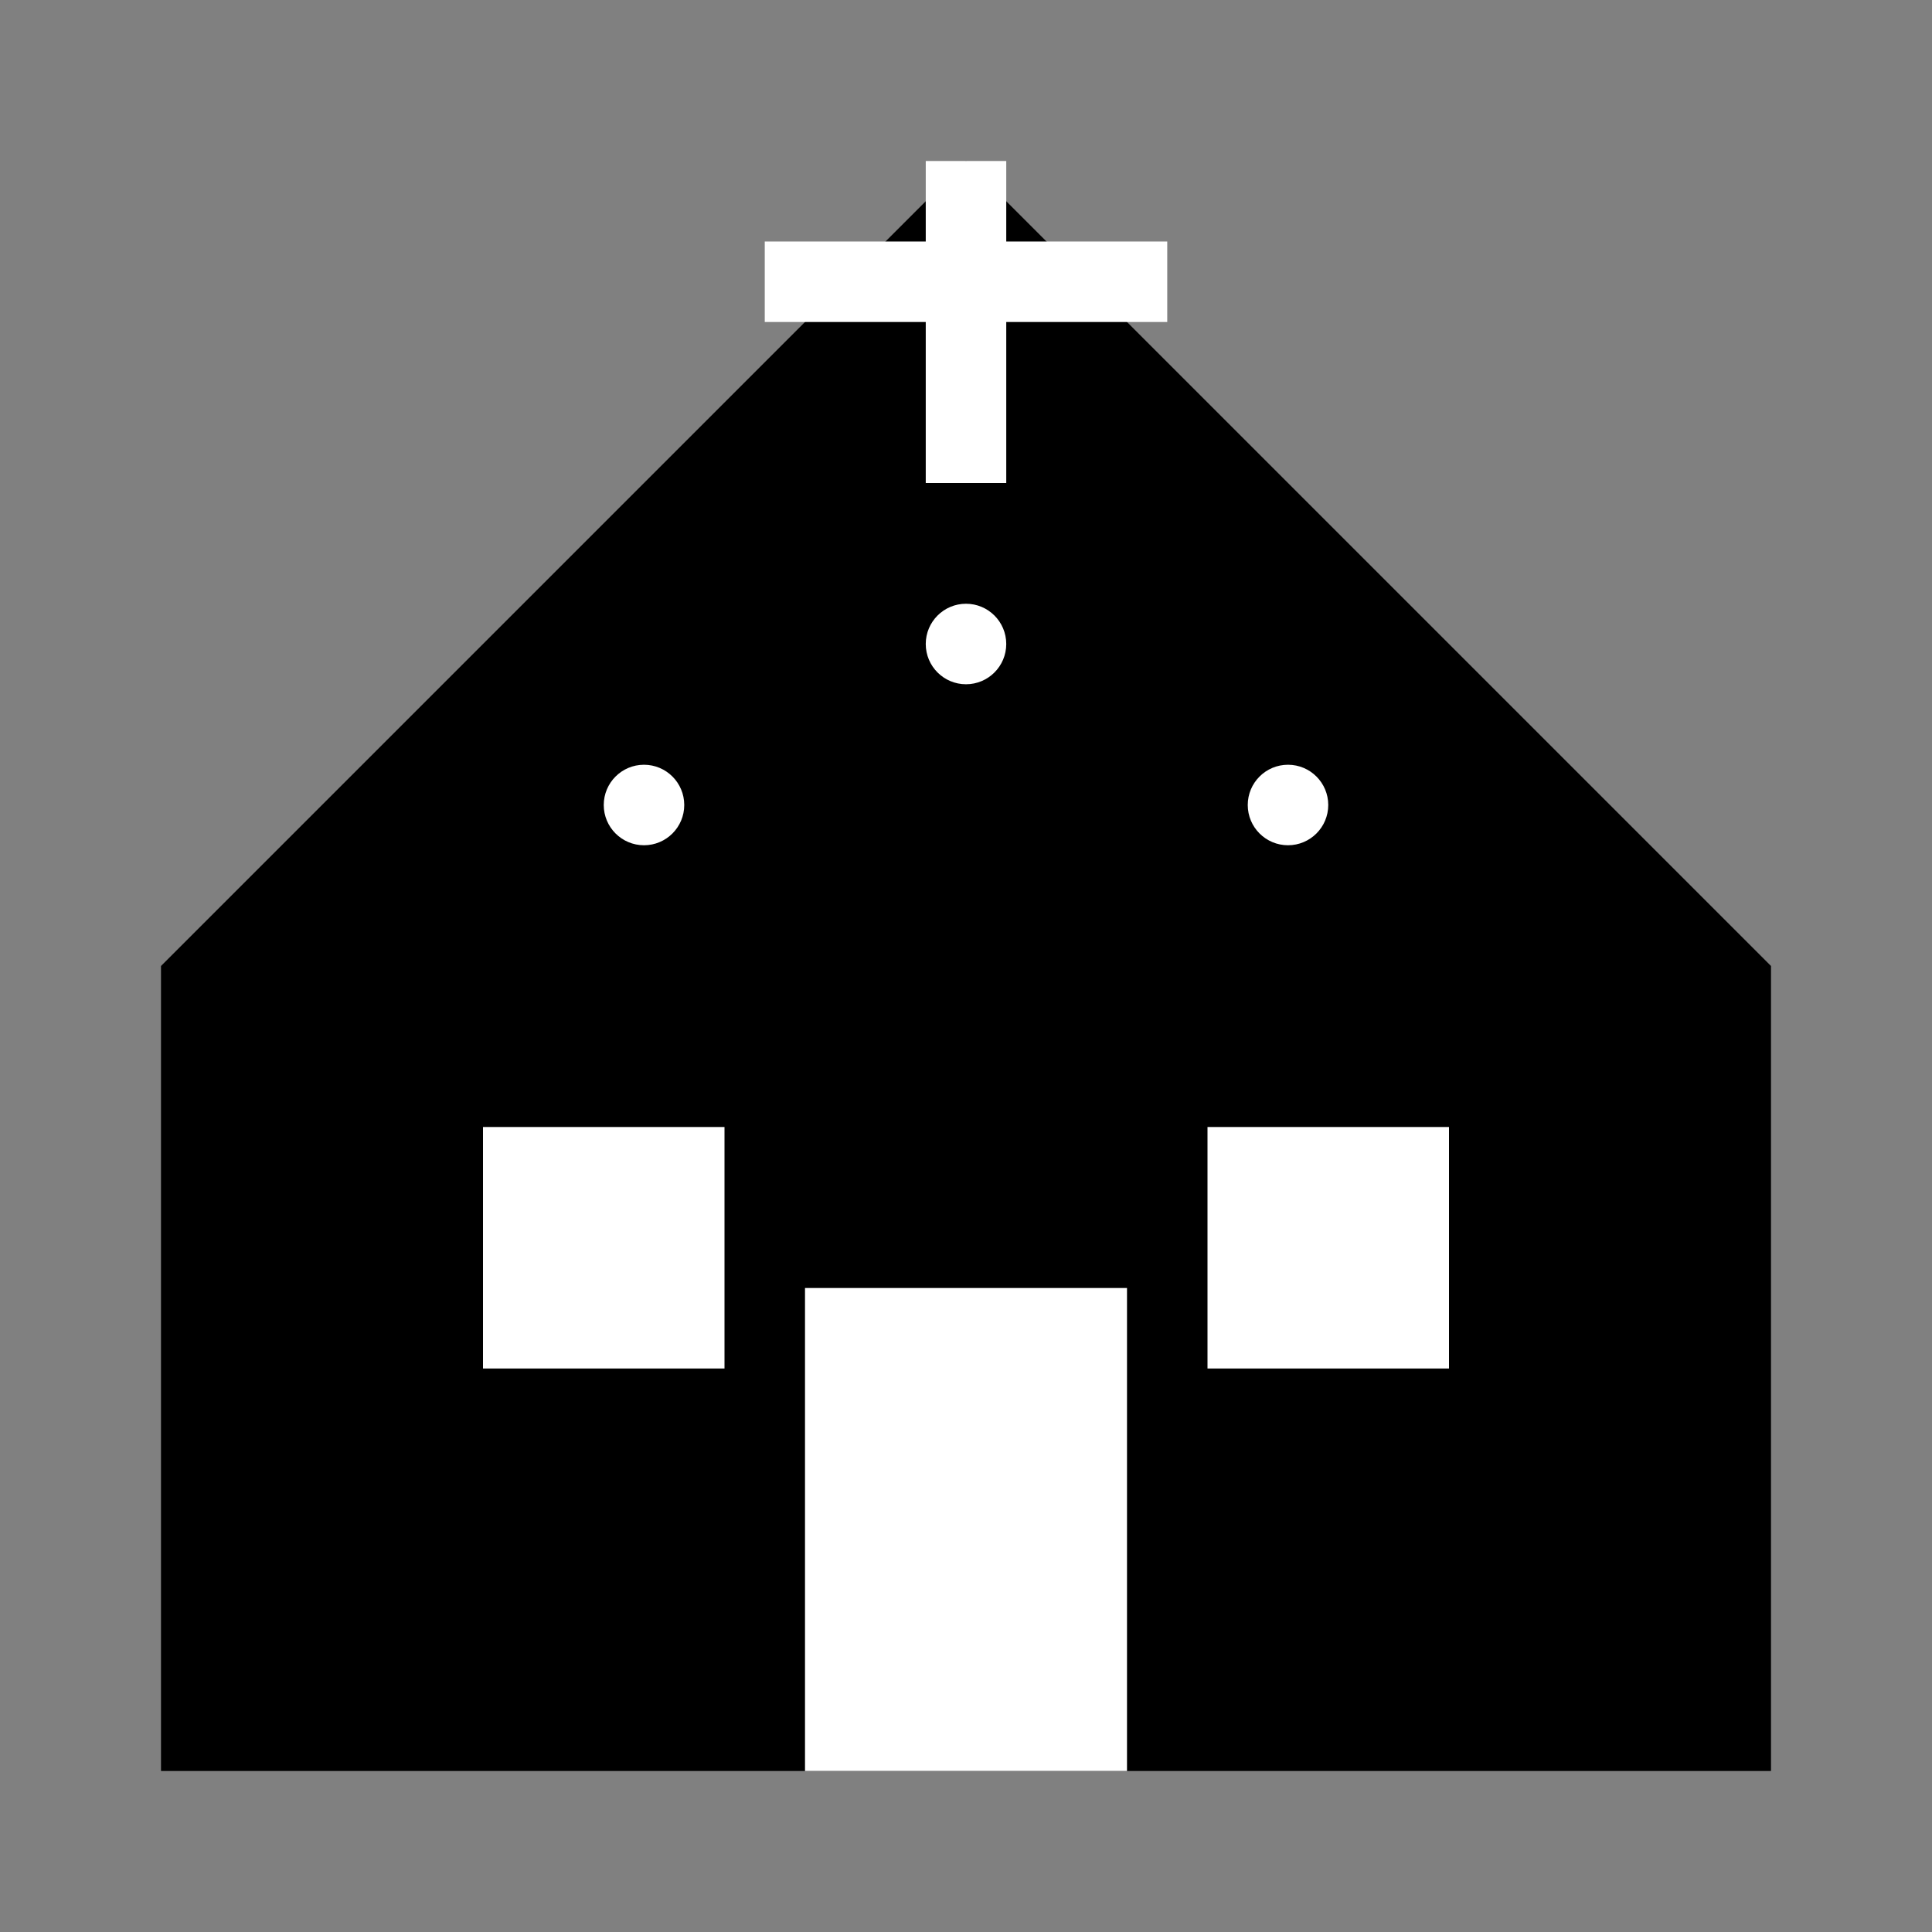 <svg xmlns="http://www.w3.org/2000/svg" viewBox="0 0 24 24" width="24" height="24">
  <rect x="0" y="0" width="24" height="24" fill="#808080" stroke="none"/>
  <!-- Traditional building/house with cultural elements -->
  <path d="M2 22 L2 12 L12 2 L22 12 L22 22 Z" fill="currentColor"/>
  <rect x="10" y="16" width="4" height="6" fill="#ffffff"/>
  <rect x="6" y="14" width="3" height="3" fill="#ffffff"/>
  <rect x="15" y="14" width="3" height="3" fill="#ffffff"/>
  
  <!-- Traditional Polish cross on top -->
  <rect x="11.5" y="2" width="1" height="4" fill="#ffffff"/>
  <rect x="9.5" y="3" width="5" height="1" fill="#ffffff"/>
  
  <!-- Decorative pattern -->
  <circle cx="8" cy="10" r="0.5" fill="#ffffff"/>
  <circle cx="12" cy="8" r="0.5" fill="#ffffff"/>
  <circle cx="16" cy="10" r="0.5" fill="#ffffff"/>
</svg>
